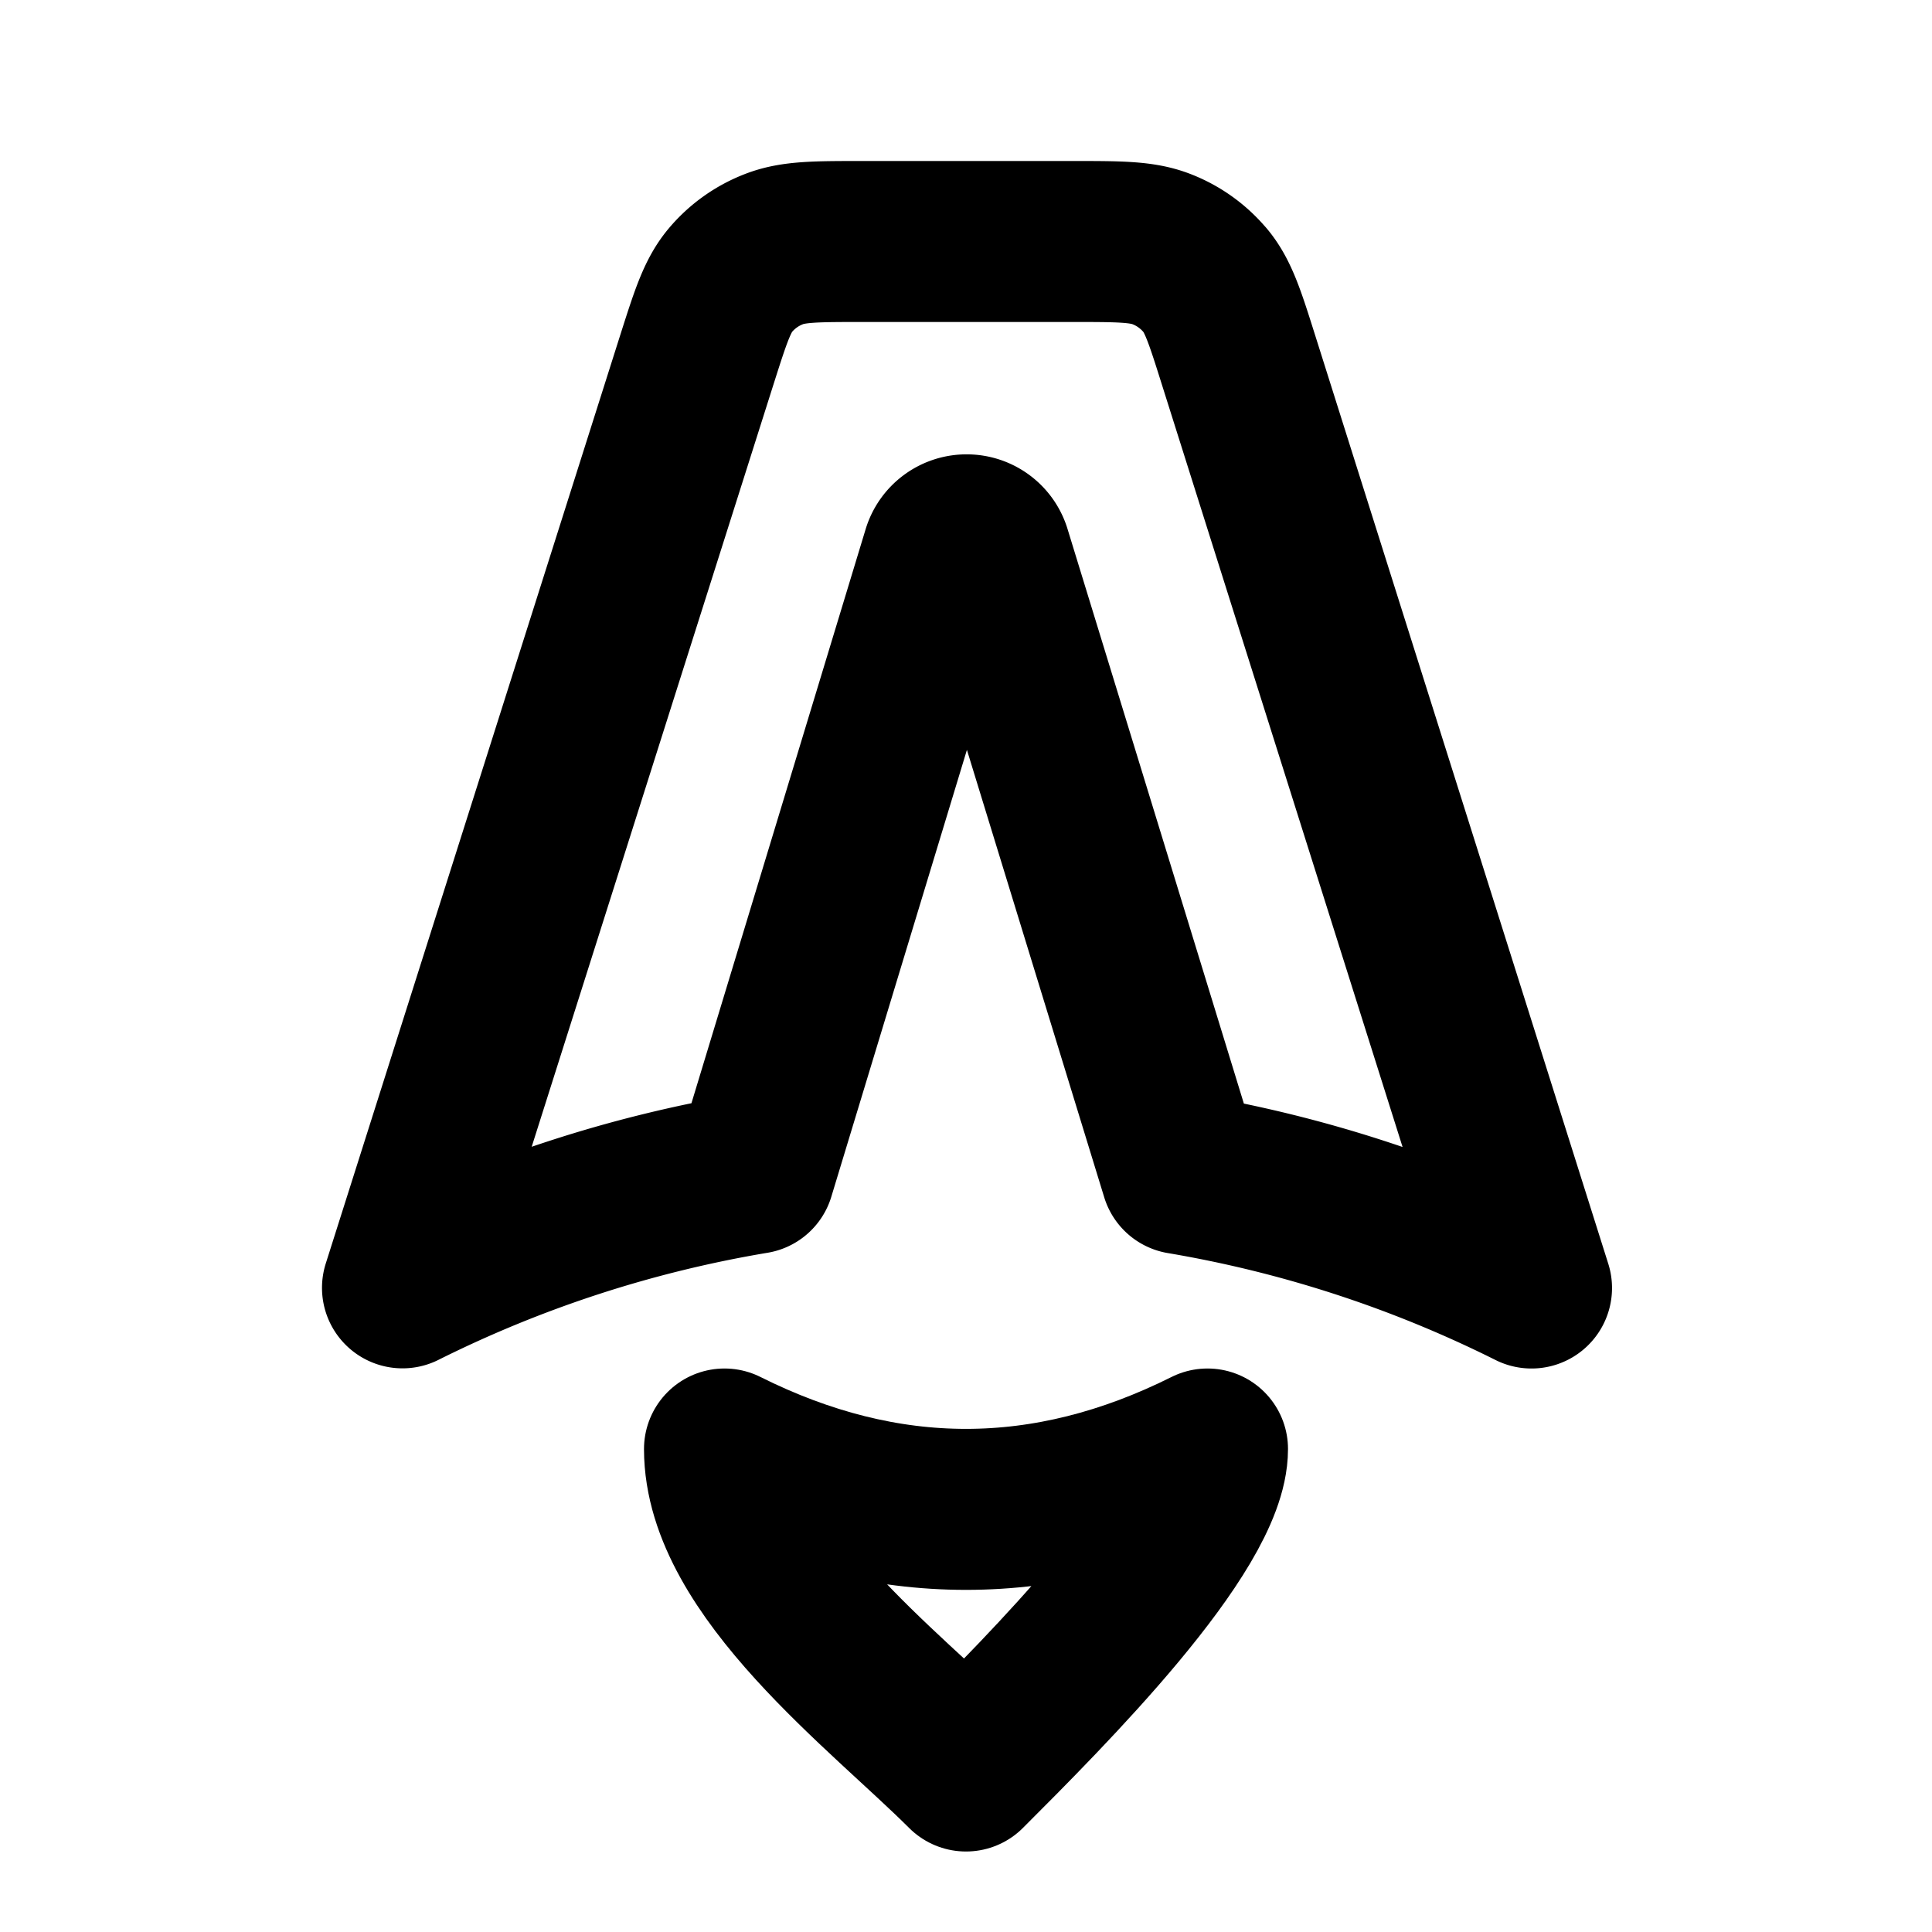 <svg
  xmlns="http://www.w3.org/2000/svg"
  viewBox="0 0 24 24"
  fill="none"
  stroke="currentColor"
  stroke-linecap="round"
  stroke-linejoin="round"
  width="24"
  height="24"
  stroke-width="2"
>
  <path d="M14.972 3.483c.163 .196 .247 .46 .413 .987l3.64 11.53a15.5 15.5 0 0 0 -4.352 -1.42l-2.37 -7.723a.31 .31 0 0 0 -.296 -.213a.31 .31 0 0 0 -.295 .214l-2.342 7.718a15.5 15.5 0 0 0 -4.37 1.422l3.657 -11.53c.168 -.527 .251 -.79 .415 -.986c.144 -.172 .331 -.306 .544 -.388c.242 -.094 .527 -.094 1.099 -.094h2.612c.572 0 .858 0 1.1 .094c.213 .082 .4 .217 .545 .39"></path>
  <path d="M9 18c0 1.5 2 3 3 4c1 -1 3 -3 3 -4q -3 1.5 -6 0"></path>
</svg>